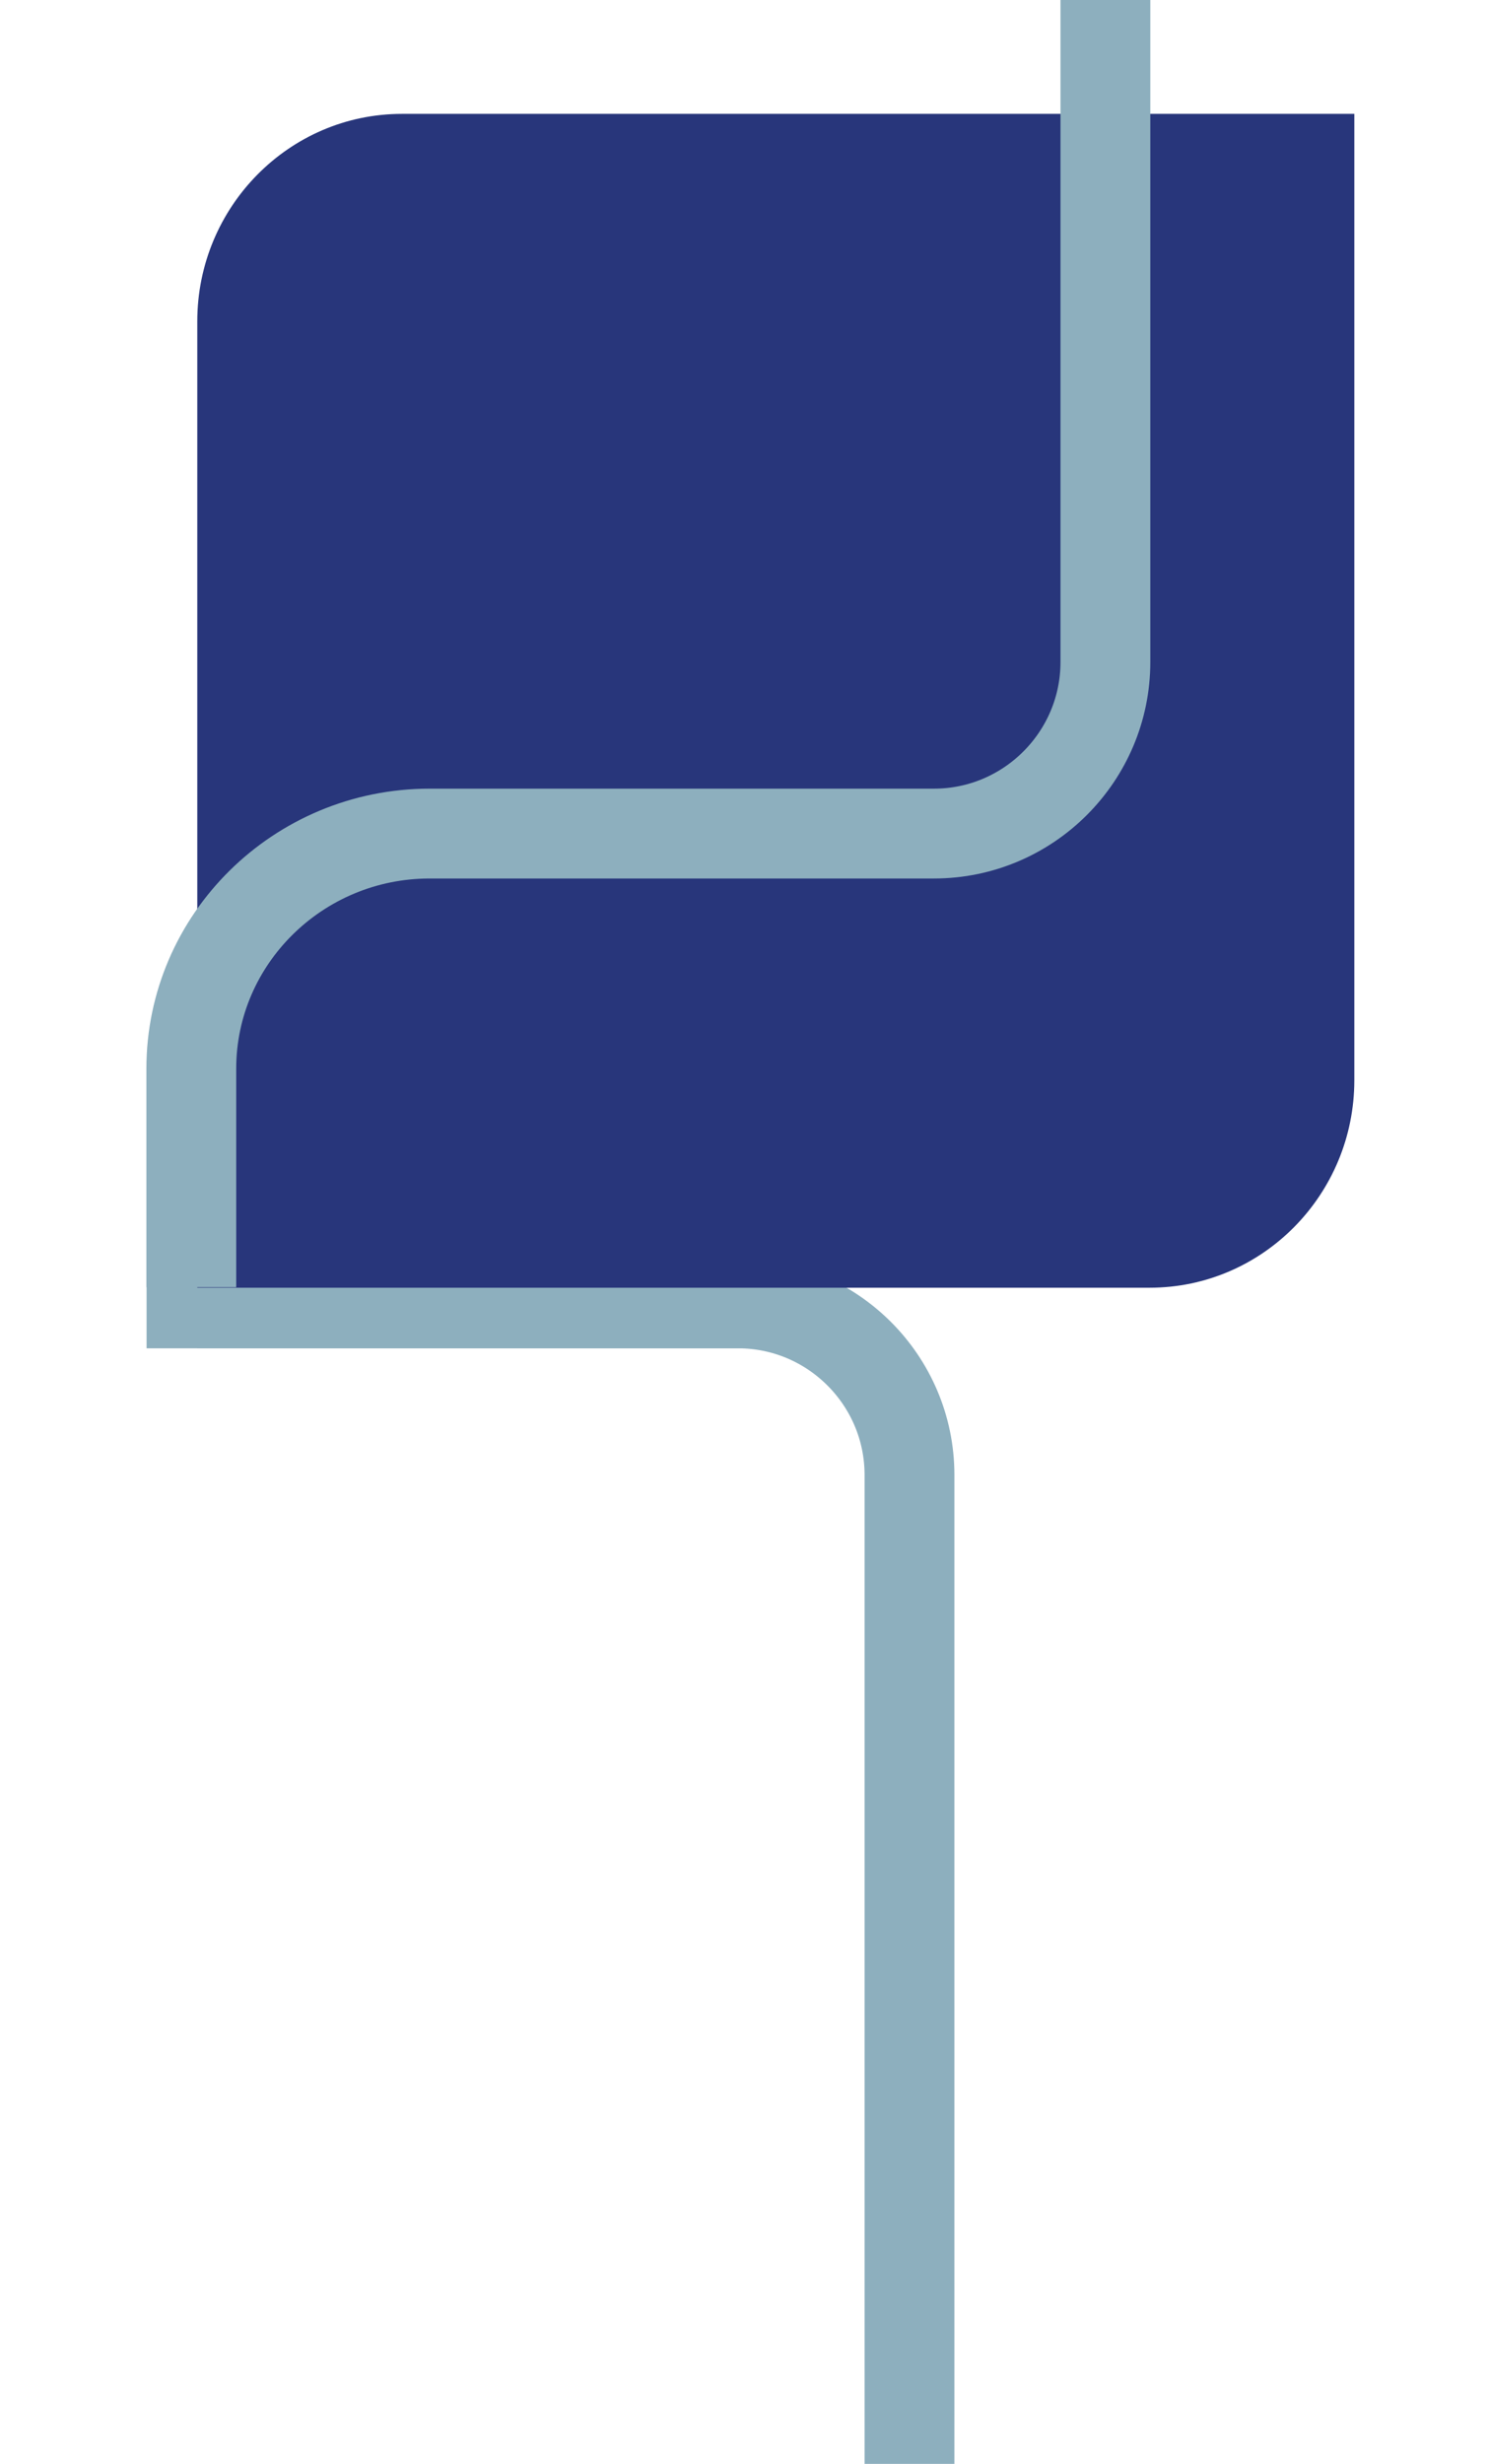 <?xml version="1.0" encoding="UTF-8"?>
<svg xmlns="http://www.w3.org/2000/svg" xmlns:xlink="http://www.w3.org/1999/xlink" version="1.1" id="Calque_1" x="0px" y="0px" viewBox="0 0 322.8 534.4" style="enable-background:new 0 0 322.8 534.4;" xml:space="preserve">
<style type="text/css">
	.st0{fill:none;stroke:#8DAFBE;stroke-width:19.486;}
	.st1{fill:none;stroke:#8DAFBE;stroke-width:19.486;}
	.st2{fill:#28367B;}
	.st3{fill:#8DAFBE;}
	.st4{fill:#575756;}
	.st5{fill:none;stroke:#8DAFBE;stroke-width:4.95;}
	.st6{fill:none;stroke:#8DAFBE;stroke-width:5;}
</style>
<path class="st0" d="M197.3,534.4V319.9c0-20.5-16.7-37.2-37.2-37.2H42.8"></path>
<line class="st1" x1="31.8" y1="282.7" x2="168.3" y2="282.7"></line>
<path class="st2" d="M42.8,69.7c0-24.8,19.9-45,44.4-45h206.6v209.6c0,24.8-19.9,45-44.4,45H42.8V69.7z"></path>
<path class="st1" d="M41.5,279.2v-47.4c0-28.1,23.2-51,51.7-51h109.4c20.5,0,37.2-16.7,37.2-37.2V0"></path>
</svg>

